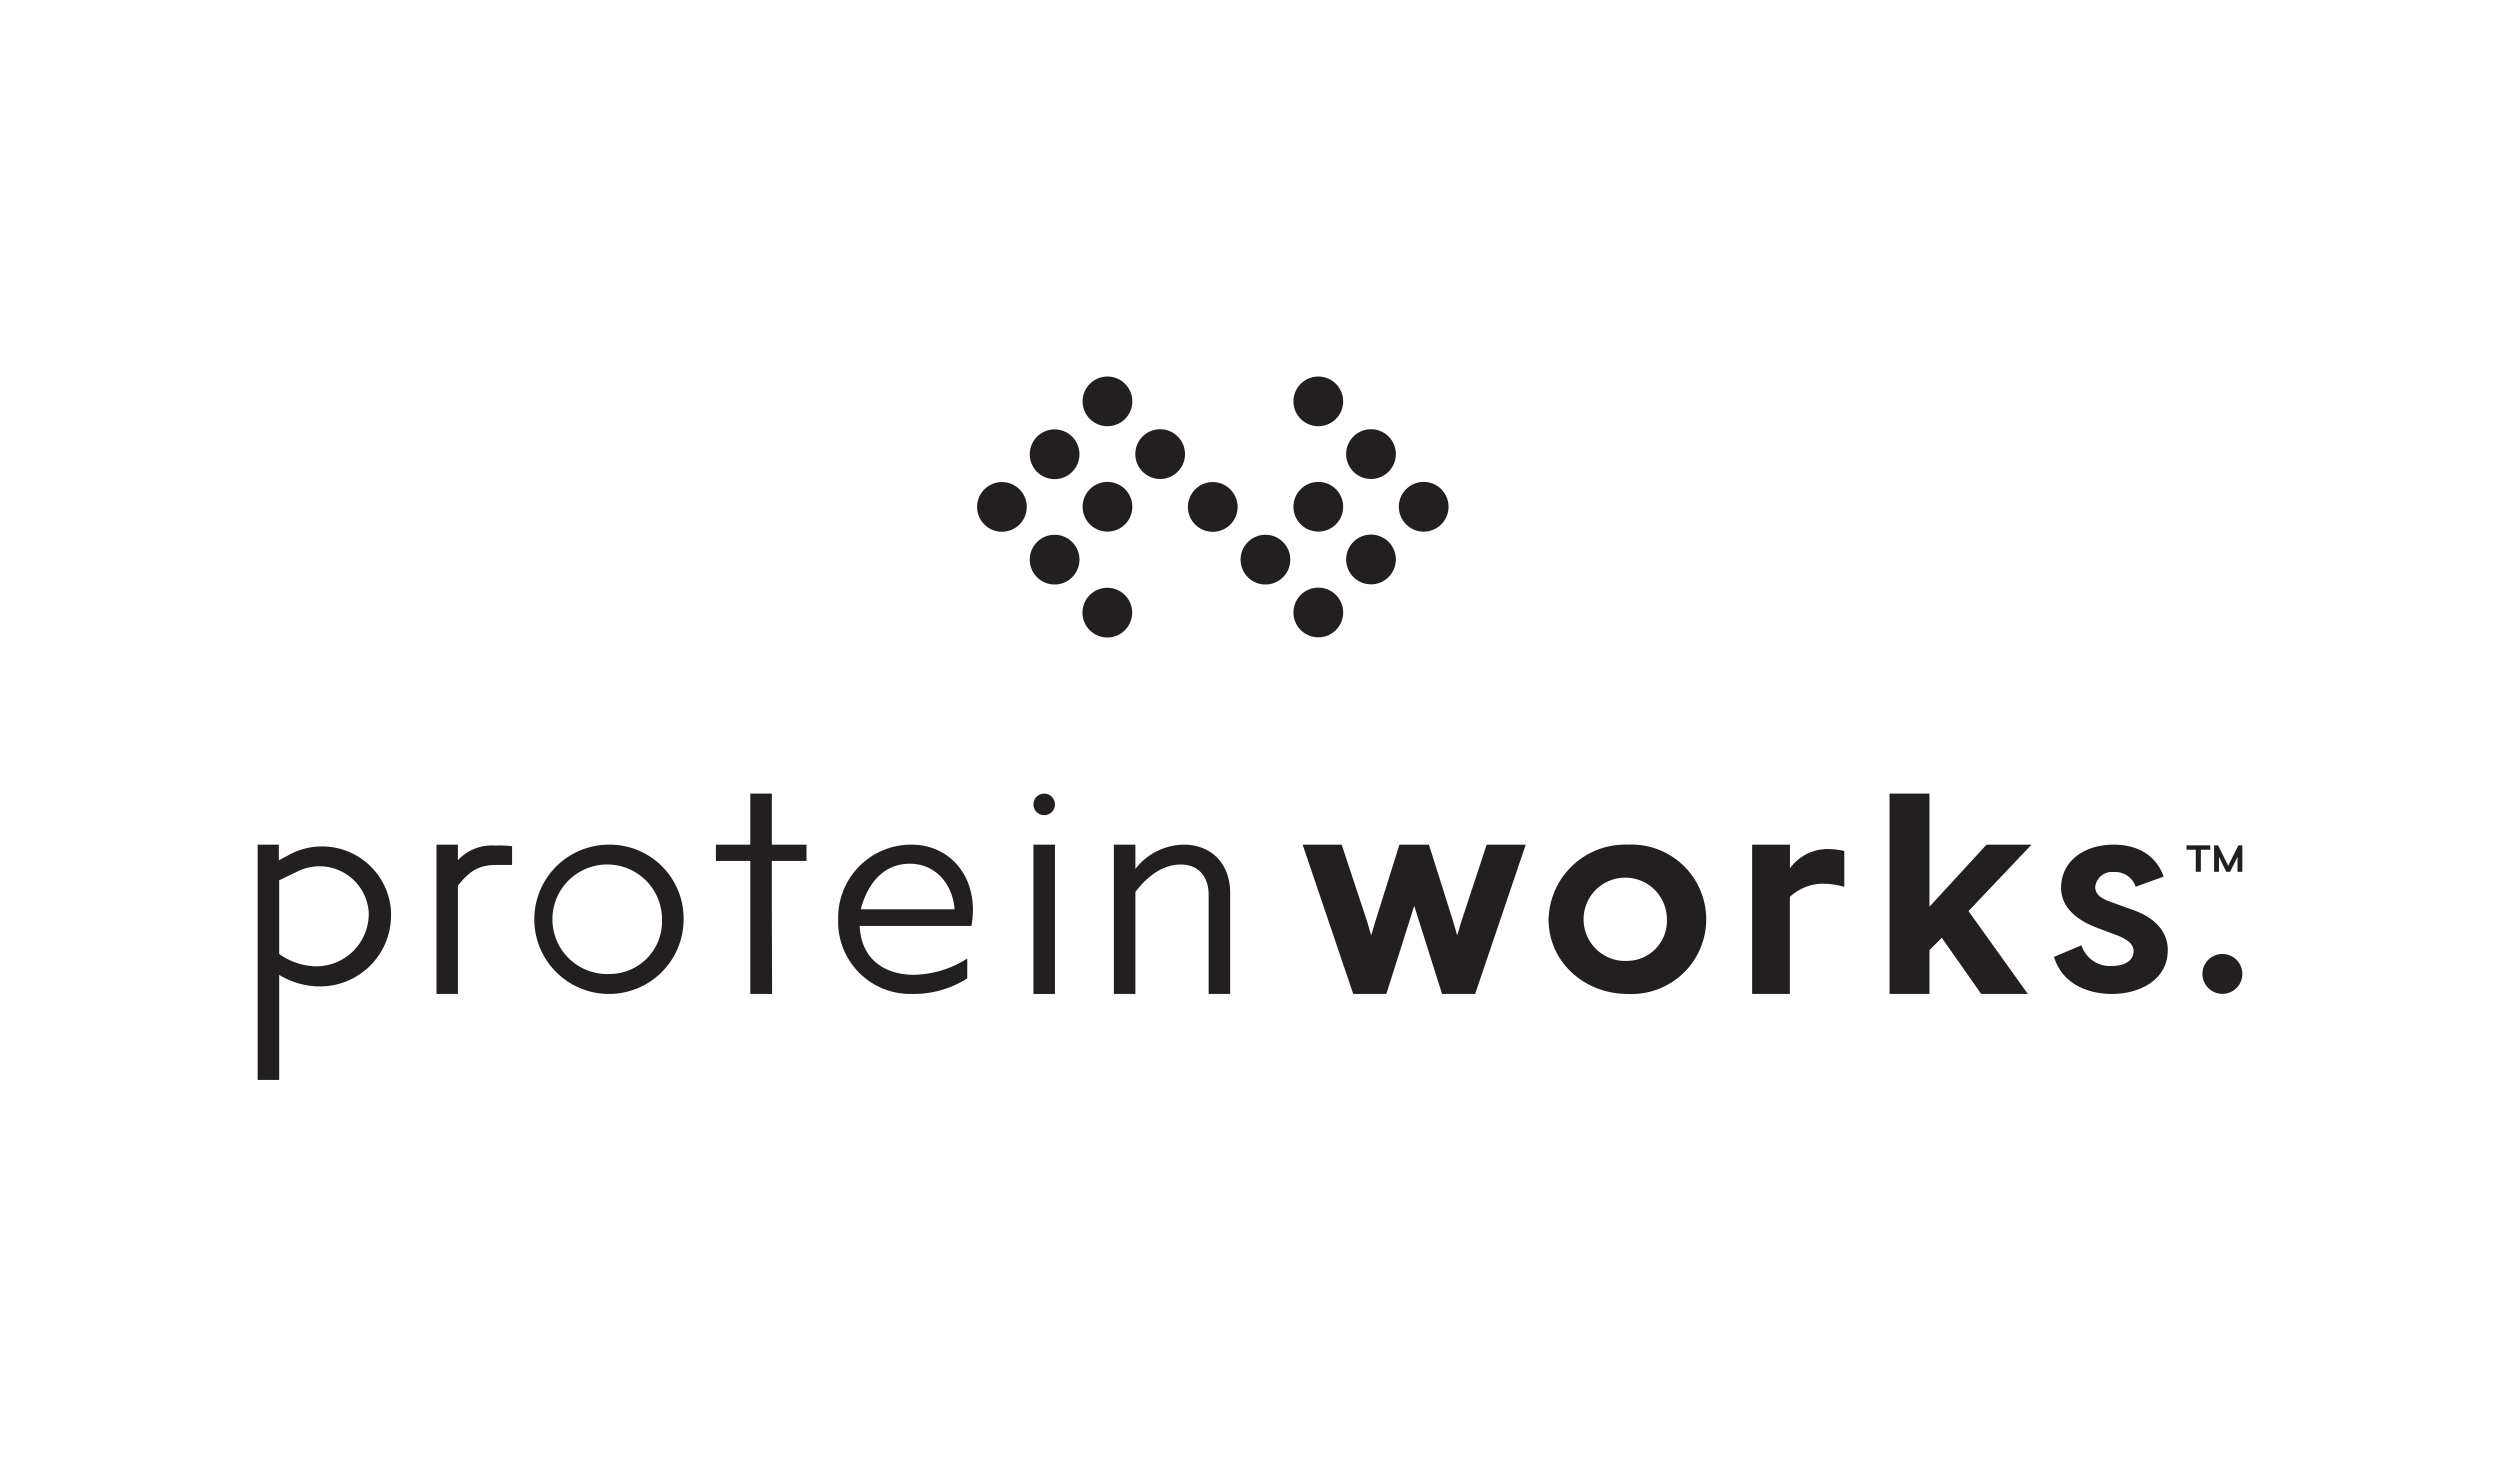 <svg id="Layer_1" data-name="Layer 1" xmlns="http://www.w3.org/2000/svg" viewBox="0 0 285.65 166.43"><defs><style>.cls-1{fill:#231f20;}</style></defs><path class="cls-1" d="M128.54,68a2.84,2.84,0,1,0,0,4A2.84,2.84,0,0,0,128.54,68Z"/><path class="cls-1" d="M118.5,61.93a2.84,2.84,0,1,0,4,0A2.83,2.83,0,0,0,118.5,61.93Z"/><circle class="cls-1" cx="114.48" cy="57.92" r="2.84"/><path class="cls-1" d="M118.5,49.89a2.84,2.84,0,1,0,4,0A2.83,2.83,0,0,0,118.5,49.89Z"/><path class="cls-1" d="M128.54,59.92a2.84,2.84,0,1,0-4,0A2.85,2.85,0,0,0,128.54,59.92Z"/><path class="cls-1" d="M134.56,53.9a2.84,2.84,0,1,0-4,0A2.83,2.83,0,0,0,134.56,53.9Z"/><path class="cls-1" d="M128.54,47.88a2.84,2.84,0,1,0-4,0A2.85,2.85,0,0,0,128.54,47.88Z"/><path class="cls-1" d="M136.57,55.91a2.84,2.84,0,1,0,4,0A2.83,2.83,0,0,0,136.57,55.91Z"/><path class="cls-1" d="M152.63,47.88a2.84,2.84,0,1,0-4,0A2.85,2.85,0,0,0,152.63,47.88Z"/><path class="cls-1" d="M158.65,53.9a2.84,2.84,0,1,0-4,0A2.83,2.83,0,0,0,158.65,53.9Z"/><path class="cls-1" d="M164.67,59.92a2.84,2.84,0,1,0-4,0A2.83,2.83,0,0,0,164.67,59.92Z"/><path class="cls-1" d="M158.65,65.94a2.84,2.84,0,1,0-4,0A2.83,2.83,0,0,0,158.65,65.94Z"/><path class="cls-1" d="M152.63,59.92a2.84,2.84,0,1,0-4,0A2.85,2.85,0,0,0,152.63,59.92Z"/><path class="cls-1" d="M142.59,61.93a2.84,2.84,0,1,0,4,0A2.83,2.83,0,0,0,142.59,61.93Z"/><path class="cls-1" d="M152.63,72a2.84,2.84,0,1,0-4,0A2.85,2.85,0,0,0,152.63,72Z"/><polygon class="cls-1" points="166.96 105.33 166.5 106.88 166.05 105.33 163.27 96.51 159.9 96.51 157.13 105.33 156.67 106.88 156.22 105.33 153.3 96.51 148.84 96.51 154.62 113.57 158.4 113.57 161.59 103.51 164.77 113.57 168.55 113.57 174.33 96.51 169.87 96.51 166.96 105.33"/><path class="cls-1" d="M186,96.51a8.75,8.75,0,0,0-9.06,8.55c0,4.82,4.05,8.51,9.06,8.51a8.54,8.54,0,1,0,0-17.06Zm0,13.28a4.76,4.76,0,1,1,4.46-4.73A4.57,4.57,0,0,1,186,109.79Z"/><path class="cls-1" d="M204.52,99.21l0-2.7h-4.32v17.06h4.31l0-11.09a5.65,5.65,0,0,1,3.67-1.51,9.28,9.28,0,0,1,2.55.36v-4.1a9.48,9.48,0,0,0-2-.22A5.33,5.33,0,0,0,204.52,99.21Z"/><polygon class="cls-1" points="226.98 96.51 220.46 103.6 220.46 90.68 215.9 90.68 215.9 113.57 220.46 113.57 220.46 108.56 221.87 107.15 226.37 113.57 231.7 113.57 224.92 104.1 232.12 96.51 226.98 96.51"/><path class="cls-1" d="M33,97.69l-1.14.61V96.51H29.44v26.88H31.9v-12a9,9,0,0,0,4.78,1.32,8.12,8.12,0,0,0,8-8.05c0-.17,0-.34,0-.5A7.89,7.89,0,0,0,33,97.69Zm3,12.72A7.52,7.52,0,0,1,31.9,109v-8.42l2.08-1a5.64,5.64,0,0,1,8.15,4.62c0,.14,0,.28,0,.42A6,6,0,0,1,36,110.41Z"/><path class="cls-1" d="M56.6,96.62a5.27,5.27,0,0,0-4.28,1.66V96.51H49.87v17.06h2.45V101.19c1.34-1.67,2.37-2.36,4.42-2.36.91,0,1.5,0,1.77,0V96.69A11.06,11.06,0,0,0,56.6,96.62Z"/><path class="cls-1" d="M69.64,96.51a8.53,8.53,0,1,0,8.47,8.55A8.44,8.44,0,0,0,69.64,96.51Zm0,14.78a6.26,6.26,0,1,1,6-6.23A6,6,0,0,1,69.64,111.29Z"/><path class="cls-1" d="M104.19,96.51a8.34,8.34,0,0,0-8.42,8.55,8.24,8.24,0,0,0,8.38,8.51,11.42,11.42,0,0,0,6.37-1.78v-2.27a11.65,11.65,0,0,1-6.1,1.86c-3,0-6-1.48-6.19-5.58H111a12.48,12.48,0,0,0,.17-1.91C111.1,99.25,107.88,96.51,104.19,96.51Zm-5.83,7.38c.46-1.86,1.92-5.2,5.6-5.2,2.83,0,4.87,2.19,5.11,5.2Z"/><path class="cls-1" d="M135.28,96.51a7.1,7.1,0,0,0-5.55,2.77V96.51h-2.46v17.06h2.46V101.92c.36-.45,2.27-3.14,5.19-3.14,2,0,3.18,1.37,3.18,3.46v11.33h2.46V102.06C140.56,98.46,138.19,96.51,135.28,96.51Z"/><rect class="cls-1" x="118.08" y="96.51" width="2.46" height="17.06"/><path class="cls-1" d="M119.31,90.68a1.23,1.23,0,1,0,1.23,1.23A1.23,1.23,0,0,0,119.31,90.68Z"/><polygon class="cls-1" points="88.19 90.68 85.73 90.68 85.73 96.51 81.8 96.51 81.8 98.37 85.73 98.37 85.73 113.57 88.22 113.57 88.19 103.38 88.19 98.37 92.15 98.37 92.15 96.51 88.19 96.51 88.19 90.68"/><path class="cls-1" d="M243.54,103.91l-2.43-.88c-.9-.32-1.71-.77-1.71-1.68a1.92,1.92,0,0,1,2.13-1.71,2.46,2.46,0,0,1,2.49,1.68l3.2-1.16c-1.06-2.94-3.65-3.65-5.72-3.65-3.39,0-6,1.9-6,4.94,0,1.49.84,3.33,4.11,4.56l2.39.9c1,.42,1.78.91,1.78,1.75,0,1.29-1.3,1.71-2.46,1.71a3.41,3.41,0,0,1-3.49-2.36l-3.14,1.32c.94,3.14,3.95,4.24,6.6,4.24,3.39,0,6.4-1.75,6.4-5C247.71,107.17,247,105.07,243.54,103.91Z"/><polygon class="cls-1" points="252.54 96.59 249.83 96.59 249.83 97.09 250.89 97.09 250.89 99.61 251.47 99.61 251.47 97.09 252.54 97.09 252.54 96.59"/><polygon class="cls-1" points="255.76 96.59 254.59 98.92 253.44 96.59 252.98 96.59 252.98 99.61 253.54 99.61 253.54 97.91 254.38 99.61 254.81 99.61 255.66 97.91 255.66 99.61 256.21 99.61 256.21 96.59 255.76 96.59"/><path class="cls-1" d="M253.94,109a2.28,2.28,0,1,0,2.27,2.27A2.28,2.28,0,0,0,253.94,109Z"/></svg>